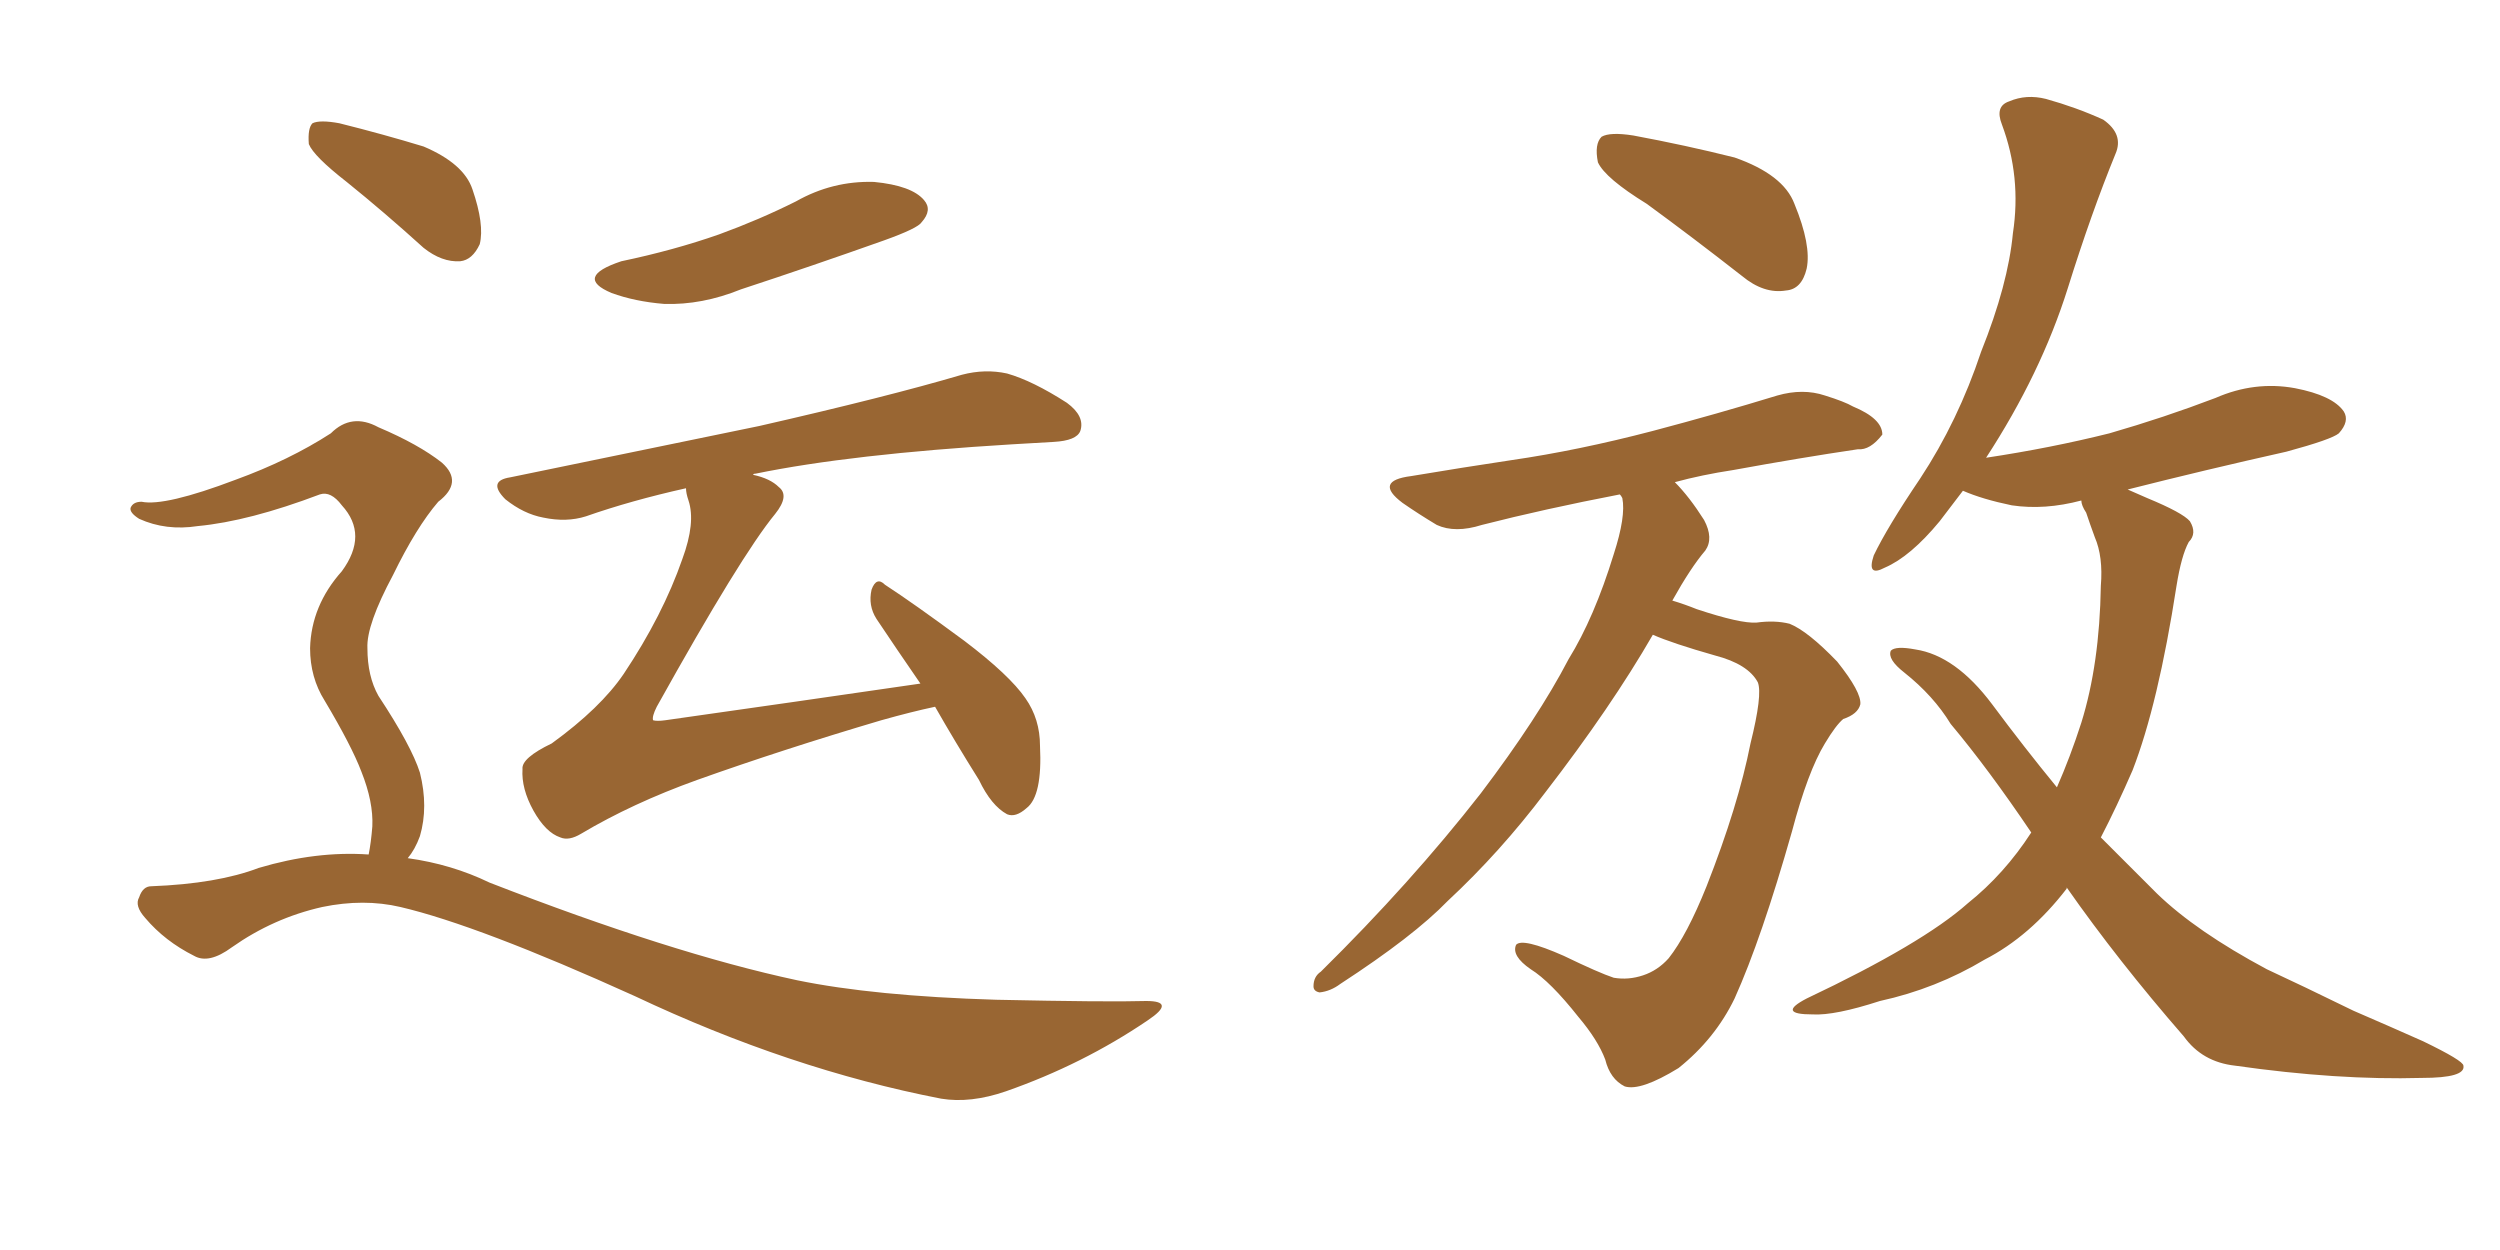 <svg xmlns="http://www.w3.org/2000/svg" xmlns:xlink="http://www.w3.org/1999/xlink" width="300" height="150"><path fill="#996633" padding="10" d="M41.60 21.83L41.60 21.83Q37.65 18.75 37.06 17.29L37.06 17.29Q36.91 15.38 37.50 14.79L37.50 14.79Q38.38 14.36 40.72 14.79L40.72 14.79Q46.00 16.11 50.83 17.58L50.83 17.58Q55.66 19.63 56.69 22.71L56.69 22.71Q58.15 26.95 57.57 29.30L57.57 29.30Q56.69 31.20 55.22 31.35L55.22 31.35Q53.03 31.49 50.83 29.74L50.83 29.74Q46.14 25.49 41.60 21.83ZM44.24 102.54L44.24 102.54Q44.53 101.07 44.68 99.17L44.68 99.17Q44.82 96.24 43.36 92.58L43.36 92.58Q42.19 89.50 38.96 84.08L38.96 84.08Q37.21 81.30 37.21 77.78L37.21 77.78Q37.35 72.66 41.02 68.55L41.02 68.55Q44.24 64.16 41.02 60.64L41.02 60.64Q39.70 58.89 38.38 59.33L38.38 59.33Q29.88 62.55 23.73 63.13L23.73 63.13Q19.92 63.72 16.70 62.26L16.70 62.26Q15.53 61.52 15.67 60.94L15.67 60.94Q15.97 60.21 16.99 60.21L16.99 60.21Q19.78 60.79 28.27 57.57L28.27 57.57Q34.72 55.22 39.70 52.00L39.70 52.00Q42.19 49.51 45.41 51.27L45.41 51.27Q50.24 53.32 53.03 55.52L53.03 55.52Q55.66 57.86 52.59 60.21L52.59 60.21Q49.95 63.28 47.17 68.99L47.17 68.99Q43.95 75 44.09 77.78L44.09 77.78Q44.09 81.15 45.41 83.50L45.41 83.50Q49.37 89.50 50.39 92.72L50.39 92.72Q51.42 96.83 50.39 100.34L50.39 100.34Q49.80 101.95 48.93 102.98L48.93 102.98Q54.20 103.71 58.74 105.91L58.74 105.91Q80.57 114.40 95.65 117.63L95.65 117.63Q104.88 119.53 119.53 119.97L119.53 119.97Q133.01 120.26 137.55 120.12L137.55 120.12Q141.21 120.12 137.70 122.46L137.70 122.46Q129.93 127.73 120.70 130.96L120.70 130.96Q116.46 132.42 112.94 131.84L112.94 131.84Q94.78 128.32 76.17 119.53L76.17 119.53Q57.42 111.04 48.05 108.84L48.05 108.84Q43.65 107.81 38.67 108.84L38.67 108.84Q32.81 110.16 27.83 113.67L27.83 113.67Q25.05 115.72 23.29 114.70L23.29 114.70Q19.78 112.94 17.43 110.16L17.43 110.16Q16.11 108.69 16.70 107.67L16.70 107.67Q17.14 106.35 18.16 106.35L18.16 106.35Q26.07 106.05 31.05 104.15L31.05 104.15Q37.94 102.10 44.24 102.54ZM74.56 31.35L74.56 31.35Q80.86 30.03 86.28 28.13L86.28 28.13Q91.11 26.37 95.51 24.17L95.51 24.17Q99.90 21.68 104.88 21.83L104.88 21.83Q109.42 22.27 110.89 24.02L110.89 24.02Q111.91 25.20 110.60 26.66L110.60 26.66Q110.16 27.39 106.05 28.86L106.05 28.86Q97.41 31.93 88.92 34.72L88.92 34.72Q84.23 36.62 79.69 36.47L79.69 36.47Q76.17 36.18 73.39 35.16L73.39 35.16Q68.85 33.25 74.56 31.35ZM112.21 84.81L112.21 84.81L112.21 84.81Q109.42 85.40 105.76 86.43L105.76 86.43Q93.90 89.94 83.64 93.60L83.64 93.60Q75.88 96.39 69.73 100.05L69.73 100.05Q68.26 100.93 67.24 100.49L67.24 100.49Q65.48 99.90 64.01 97.27L64.01 97.27Q62.55 94.63 62.70 92.29L62.70 92.29Q62.55 90.97 66.21 89.21L66.21 89.21Q72.07 84.96 74.85 80.86L74.85 80.86Q79.54 73.83 81.88 67.09L81.88 67.09Q83.50 62.70 82.62 60.06L82.62 60.06Q82.32 59.18 82.32 58.59L82.32 58.59Q75.73 60.06 70.31 61.96L70.31 61.96Q67.97 62.70 65.19 62.11L65.19 62.11Q62.84 61.67 60.64 59.91L60.64 59.91Q58.45 57.71 61.23 57.28L61.23 57.28Q77.49 53.91 91.11 51.12L91.11 51.12Q106.49 47.61 115.43 44.97L115.43 44.97Q118.21 44.24 120.85 44.82L120.85 44.82Q123.93 45.70 128.03 48.34L128.03 48.34Q130.22 49.95 129.64 51.71L129.64 51.71Q129.20 52.88 126.42 53.03L126.42 53.03Q124.07 53.17 121.44 53.32L121.44 53.32Q102.10 54.49 90.67 56.84L90.67 56.84Q90.38 56.84 90.38 56.98L90.38 56.98Q92.43 57.42 93.46 58.45L93.46 58.45Q94.78 59.47 93.02 61.67L93.02 61.67Q88.92 66.65 78.81 84.81L78.81 84.81Q78.22 85.99 78.37 86.43L78.37 86.43Q78.81 86.57 79.83 86.43L79.83 86.43Q95.36 84.23 110.45 82.03L110.45 82.03Q107.52 77.78 105.18 74.27L105.18 74.27Q104.15 72.66 104.59 70.75L104.59 70.75Q105.18 69.14 106.20 70.17L106.20 70.17Q109.57 72.36 115.72 76.90L115.72 76.90Q121.14 81.01 123.05 83.79L123.05 83.79Q124.80 86.28 124.80 89.50L124.80 89.50Q125.10 95.51 123.19 96.97L123.19 96.97Q121.88 98.14 120.85 97.71L120.85 97.71Q118.95 96.68 117.48 93.60L117.48 93.60Q114.55 88.92 112.21 84.81ZM197.61 24.46L197.61 24.46Q192.63 21.39 191.75 19.48L191.75 19.48Q191.31 17.29 192.19 16.41L192.19 16.41Q193.21 15.82 196.00 16.26L196.00 16.26Q202.29 17.43 208.15 18.90L208.15 18.90Q214.01 20.95 215.33 24.46L215.33 24.46Q217.38 29.44 216.80 32.23L216.80 32.23Q216.21 34.72 214.31 34.86L214.31 34.86Q211.67 35.30 209.03 33.11L209.03 33.11Q203.03 28.42 197.61 24.46ZM198.34 76.17L198.34 76.17Q193.36 84.81 185.45 95.07L185.45 95.07Q180.03 102.25 173.73 108.11L173.73 108.11Q169.63 112.35 160.84 118.07L160.84 118.07Q159.67 118.95 158.35 119.09L158.35 119.09Q157.62 118.95 157.62 118.36L157.62 118.36Q157.62 117.19 158.50 116.60L158.50 116.60Q169.34 105.91 177.69 95.21L177.69 95.21Q184.57 86.13 188.23 79.10L188.23 79.10Q191.31 74.12 193.65 66.50L193.65 66.50Q195.12 61.96 194.68 59.77L194.68 59.77Q194.53 59.47 194.38 59.33L194.38 59.33Q185.30 61.08 177.83 62.99L177.83 62.99Q174.61 64.01 172.41 62.99L172.41 62.99Q170.21 61.67 168.31 60.35L168.31 60.35Q164.79 57.71 169.34 57.13L169.34 57.13Q175.49 56.10 181.35 55.22L181.35 55.22Q189.40 54.05 198.34 51.71L198.34 51.71Q206.10 49.66 213.28 47.46L213.28 47.46Q216.36 46.58 218.99 47.46L218.99 47.46Q221.34 48.19 222.36 48.78L222.36 48.78Q225.88 50.24 225.88 52.15L225.88 52.15Q224.41 54.05 222.95 53.91L222.95 53.91Q216.06 54.93 208.01 56.40L208.01 56.40Q204.20 56.98 200.98 57.86L200.98 57.86Q202.73 59.62 204.49 62.40L204.49 62.40Q205.66 64.60 204.64 66.06L204.64 66.06Q202.88 68.12 200.68 72.07L200.68 72.07Q202.15 72.51 203.61 73.10L203.61 73.10Q208.89 74.85 210.79 74.71L210.79 74.71Q212.99 74.41 214.75 74.85L214.75 74.85Q216.94 75.73 220.46 79.39L220.46 79.39Q223.39 83.06 223.24 84.52L223.24 84.52Q222.95 85.69 221.19 86.28L221.19 86.28Q220.31 87.01 218.99 89.21L218.99 89.21Q216.94 92.58 215.04 99.76L215.04 99.76Q211.38 112.65 208.15 119.82L208.15 119.82Q205.81 124.66 201.42 128.17L201.42 128.17Q196.88 130.96 194.97 130.37L194.97 130.37Q193.21 129.49 192.63 127.15L192.63 127.15Q191.75 124.80 189.40 122.02L189.40 122.02Q186.04 117.77 183.69 116.31L183.69 116.31Q181.35 114.70 181.93 113.38L181.93 113.38Q182.67 112.50 187.65 114.70L187.65 114.70Q191.89 116.75 193.65 117.33L193.65 117.33Q195.41 117.63 197.17 117.04L197.17 117.04Q198.93 116.46 200.24 114.99L200.24 114.99Q202.44 112.21 204.79 106.35L204.79 106.35Q208.59 96.68 210.06 89.21L210.06 89.21Q211.52 83.35 210.94 81.88L210.94 81.88Q209.77 79.69 205.81 78.66L205.81 78.66Q200.68 77.20 198.34 76.17ZM248.00 106.49L248.00 106.49L248.00 106.49Q248.00 106.49 248.00 106.64L248.00 106.64Q243.60 112.35 238.18 115.14L238.18 115.14Q232.32 118.65 225.59 120.12L225.59 120.12Q220.17 121.88 217.53 121.73L217.53 121.73Q213.13 121.73 216.80 119.82L216.80 119.82Q230.71 113.23 236.13 108.40L236.13 108.40Q240.53 104.88 243.75 99.90L243.75 99.90Q238.62 92.29 234.08 86.87L234.08 86.87Q232.03 83.50 228.52 80.71L228.52 80.71Q226.46 79.10 226.90 78.08L226.90 78.08Q227.49 77.49 229.83 77.93L229.83 77.93Q234.67 78.66 239.06 84.52L239.06 84.52Q242.87 89.65 246.83 94.48L246.83 94.48Q248.44 90.82 249.76 86.72L249.76 86.72Q251.95 79.69 252.10 70.31L252.10 70.31Q252.39 66.80 251.37 64.45L251.37 64.45Q250.78 62.84 250.34 61.52L250.34 61.52Q249.76 60.64 249.76 60.06L249.76 60.06Q245.36 61.23 241.41 60.64L241.41 60.64Q237.89 59.91 235.55 58.89L235.55 58.89Q234.23 60.64 232.76 62.55L232.76 62.55Q229.25 66.80 226.17 68.12L226.17 68.12Q223.97 69.29 224.85 66.65L224.85 66.65Q226.46 63.28 230.42 57.42L230.42 57.42Q234.96 50.54 237.74 42.19L237.74 42.19Q240.97 34.13 241.55 27.98L241.55 27.98Q242.58 21.24 240.23 14.94L240.23 14.94Q239.36 12.74 241.11 12.16L241.11 12.16Q243.16 11.28 245.51 11.87L245.51 11.87Q249.17 12.89 252.39 14.36L252.39 14.36Q254.88 16.11 253.86 18.46L253.86 18.46Q250.93 25.63 248.14 34.57L248.14 34.57Q244.92 44.82 238.33 54.93L238.33 54.93Q246.09 53.76 253.13 52.00L253.13 52.00Q259.72 50.10 265.87 47.75L265.87 47.75Q270.56 45.70 275.39 46.58L275.39 46.58Q279.93 47.46 281.25 49.37L281.25 49.37Q281.98 50.54 280.66 52.00L280.66 52.00Q279.79 52.73 274.37 54.20L274.37 54.20Q264.55 56.40 255.32 58.74L255.32 58.74Q256.35 59.18 257.67 59.77L257.67 59.77Q261.91 61.52 262.79 62.55L262.79 62.55Q263.67 64.01 262.65 65.04L262.65 65.04Q261.77 66.65 261.18 70.31L261.18 70.31Q258.98 84.52 255.91 92.43L255.91 92.43Q254.00 96.83 252.10 100.49L252.10 100.49Q255.62 104.00 258.84 107.23L258.84 107.23Q263.53 111.77 272.02 116.31L272.02 116.31Q276.12 118.21 282.42 121.29L282.42 121.29Q286.82 123.19 290.77 124.95L290.77 124.95Q295.61 127.29 295.61 127.88L295.61 127.88Q295.90 129.35 290.63 129.35L290.63 129.35Q280.52 129.64 268.21 127.88L268.21 127.88Q264.26 127.44 262.06 124.37L262.06 124.37Q254.15 115.28 248.00 106.49Z"/></svg>